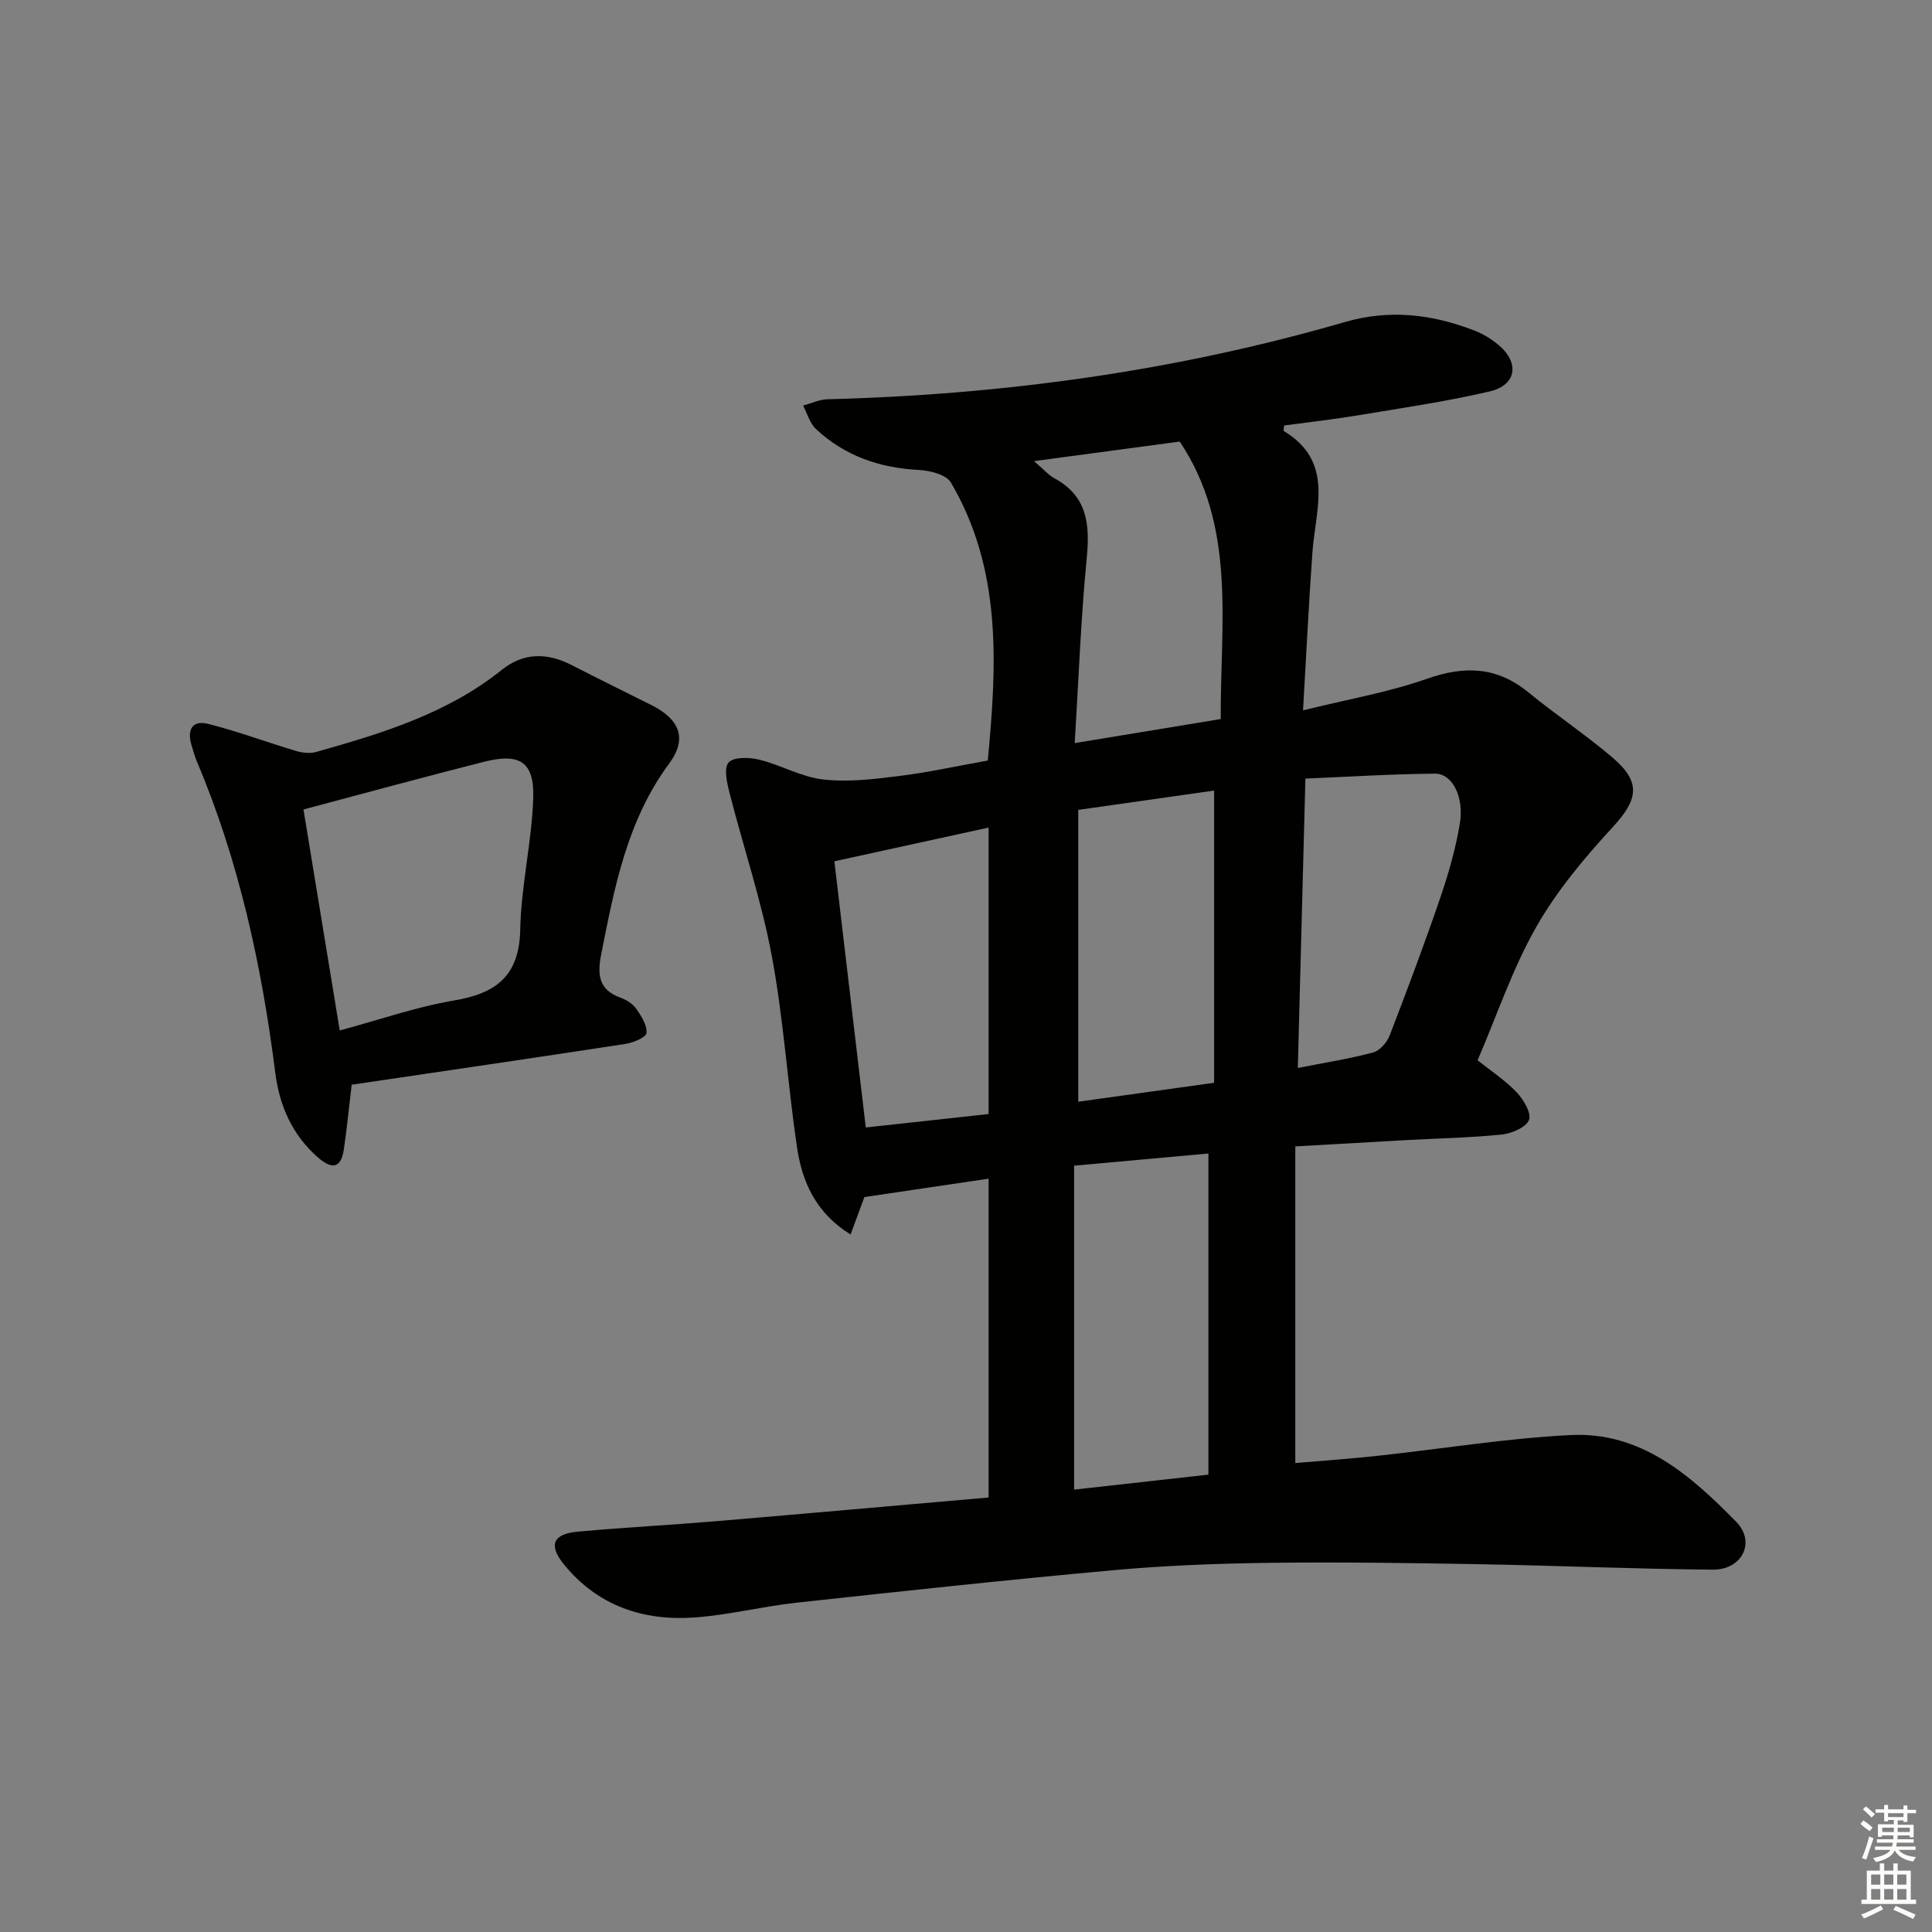 <svg enable-background="new 0 0 400 400" viewBox="0 0 400 400" xmlns="http://www.w3.org/2000/svg"><rect x="0" y="0" width="400" height="400" fill="#808080" stroke="none"/><path d="m204.68 310.04c0-22.18 0-43.77 0-66.01-8.64 1.28-17.04 2.52-25.72 3.81-.76 2.06-1.7 4.61-2.86 7.75-7.26-4.51-10.05-10.98-11.1-18.13-1.94-13.14-2.77-26.46-5.2-39.5-2.11-11.36-5.85-22.42-8.72-33.65-.54-2.12-1.28-5.22-.24-6.43 1.01-1.19 4.31-1.11 6.36-.6 4.47 1.1 8.71 3.59 13.2 4.1 5.15.59 10.51-.06 15.71-.71 6.08-.75 12.08-2.08 18.4-3.21 1.88-19.84 2.97-39.52-7.64-57.56-.96-1.64-4.32-2.48-6.63-2.6-8.12-.42-15.33-2.9-21.29-8.46-1.29-1.2-1.81-3.22-2.68-4.87 1.69-.45 3.37-1.27 5.07-1.31 36.35-.93 72.13-5.84 107.08-15.98 9.32-2.7 18.06-1.62 26.78 1.73 1.83.7 3.6 1.79 5.1 3.05 4.34 3.66 3.68 8.27-1.84 9.57-9.01 2.12-18.22 3.44-27.37 4.97-5.06.84-10.17 1.41-15.22 2.09-.04.56-.19 1.08-.07 1.15 10.52 6.35 6.58 16.05 5.93 25.06-.76 10.41-1.25 20.84-1.95 32.77 9.2-2.28 17.67-3.73 25.67-6.54 7.8-2.74 14.46-2.52 20.97 2.8 5.66 4.63 11.78 8.72 17.36 13.45 6.07 5.14 5.4 8.73.15 14.43-5.91 6.41-11.64 13.26-15.92 20.8-4.88 8.6-8.07 18.16-12.09 27.51 2.78 2.22 5.72 4.14 8.08 6.62 1.43 1.5 3.11 4.32 2.56 5.73-.6 1.54-3.56 2.8-5.62 3.02-6.61.68-13.27.79-19.91 1.16-7.29.4-14.58.83-22.85 1.3v65.56c5.22-.45 11.1-.86 16.96-1.49 13.37-1.44 26.69-3.64 40.09-4.31 14.53-.72 24.83 8.37 34.22 17.95 4.13 4.21 1.24 9.97-4.82 9.92-16.14-.14-32.27-.84-48.4-1.13-14.48-.25-28.96-.47-43.44-.28-10.79.14-21.62.55-32.36 1.53-21.84 1.98-43.64 4.34-65.44 6.71-7.09.77-14.08 2.56-21.17 3.07-10.65.76-20.09-2.41-27.06-10.98-3.26-4.01-2.3-6.33 2.88-6.79 9.6-.87 19.23-1.37 28.84-2.18 18.67-1.58 37.33-3.25 56.2-4.89zm17.7-1.63c9.3-1.04 18.28-2.04 27.81-3.1 0-22.36 0-44.09 0-66.49-9.2.83-18.37 1.66-27.81 2.52zm28.99-144.73c-9.5 1.35-18.81 2.67-28.13 4v60.42c9.39-1.31 18.48-2.58 28.13-3.92 0-20.12 0-39.88 0-60.5zm-28.86-9.83c10.85-1.79 20.45-3.37 30.23-4.98-.1-19.95 3.3-39.8-8.49-57.45-9.84 1.32-19.55 2.62-30.17 4.05 1.97 1.68 2.97 2.87 4.24 3.56 6.87 3.73 7.35 9.62 6.67 16.61-1.21 12.37-1.66 24.81-2.48 38.21zm-17.83 76.8c0-20.18 0-39.72 0-59.31-10.57 2.31-20.84 4.55-31.93 6.98 2.07 17.54 4.25 36.08 6.5 55.11 8.6-.95 16.79-1.84 25.43-2.78zm64.02-9.54c5.59-1.1 10.66-1.89 15.6-3.21 1.38-.37 2.87-2.09 3.42-3.53 3.64-9.44 7.2-18.92 10.47-28.49 1.71-4.99 3.18-10.14 4.05-15.33.93-5.55-1.56-10.4-5.11-10.37-8.91.06-17.81.64-26.86 1.02-.54 20.29-1.05 39.68-1.57 59.91z" fill="#010100"/><path d="m72.81 224.58c-.63 5.27-1.02 9.37-1.63 13.43-.63 4.25-2.76 3.91-5.42 1.57-5.27-4.63-7.9-10.69-8.76-17.42-2.81-22.16-7.49-43.82-16.23-64.48-.45-1.07-.75-2.2-1.09-3.31-.99-3.15 0-5.36 3.45-4.49 6.13 1.55 12.09 3.78 18.16 5.6 1.3.39 2.89.57 4.16.21 13.61-3.85 27.13-7.93 38.45-17.01 4.52-3.62 9.41-3.57 14.46-.98 5.48 2.81 11 5.53 16.51 8.28 5.79 2.9 7.53 6.88 3.68 12.09-8.74 11.84-11.32 25.6-14.07 39.47-.85 4.28-.55 7.41 4.06 9.05 1.2.43 2.49 1.26 3.2 2.28 1.04 1.5 2.27 3.41 2.1 5.01-.1.91-2.73 2-4.34 2.25-18.98 2.91-37.98 5.68-56.69 8.45zm-9.98-56.99c2.5 15.22 4.95 30.17 7.51 45.76 8.29-2.23 15.82-4.89 23.57-6.19 8.79-1.47 13.61-5.06 13.8-14.74.18-9.06 2.39-18.08 2.69-27.15.25-7.52-2.76-9.42-10.15-7.56-12.19 3.08-24.32 6.41-37.42 9.88z" fill="#010100"/><g fill="#fbfcfa"><path d="m385.2 377.6.6-.7c.6.4 1.3.9 1.9 1.5l-.6.7c-.8-.5-1.4-1-1.9-1.5zm.3 7.1c.6-1.4 1.1-2.9 1.5-4.5.3.1.6.3.9.4-.5 1.4-1 2.9-1.5 4.4zm.2-10.1.6-.6c.7.5 1.3 1.1 1.9 1.6l-.7.7c-.6-.6-1.2-1.2-1.8-1.7zm8.4-.8h.8v.9h1.8v.7h-1.8v1.8h-.8v-.3h-1.2v.9h3.3v2.6h-.8v-.4h-2.5c0 .3 0 .6-.1.8h3.4v.7h-3.5c0 .3-.1.6-.1.8h4v.7h-3.5c.7.9 1.9 1.3 3.6 1.5-.2.2-.4.5-.6.9-1.9-.3-3.2-1.1-3.8-2.3-.5 1.1-1.8 2-3.9 2.4-.2-.3-.4-.5-.6-.8 1.9-.4 3.1-.9 3.6-1.7h-3.2v-.7h3.5c.1-.2.1-.5.2-.8h-3.3v-.7h3.4c0-.2 0-.5 0-.8h-2.4v.3h-.8v-2.6h3.3v-.9h-1.2v.3h-.8v-1.8h-1.8v-.7h1.8v-.9h.8v.9h3.2zm-4.4 5.5h2.4c0-.3 0-.6 0-.9h-2.4zm1.2-3.1h3.2v-.8h-3.2zm4.4 2.2h-2.4v.9h2.5v-.9z"/><path d="m389.2 385.8h.9v1.5h1.9v-1.5h.9v1.5h2.7v6h1.1v.9h-11.3v-.9h1.1v-6h2.7zm.2 8.7.5.8c-1.2.6-2.5 1.3-4 1.9-.2-.3-.3-.6-.6-.8 1.6-.6 3-1.3 4.1-1.9zm-2-4.3h1.9v-2.1h-1.9zm0 3.1h1.9v-2.2h-1.9zm2.7-3.1h1.9v-2.1h-1.9zm0 3.1h1.9v-2.2h-1.9zm2.4 1.3c1.4.6 2.7 1.2 4.1 1.8l-.5.9c-1.5-.7-2.8-1.4-4.1-1.9zm2.2-6.5h-1.9v2.1h1.9zm-1.9 5.2h1.9v-2.2h-1.9z"/></g></svg>